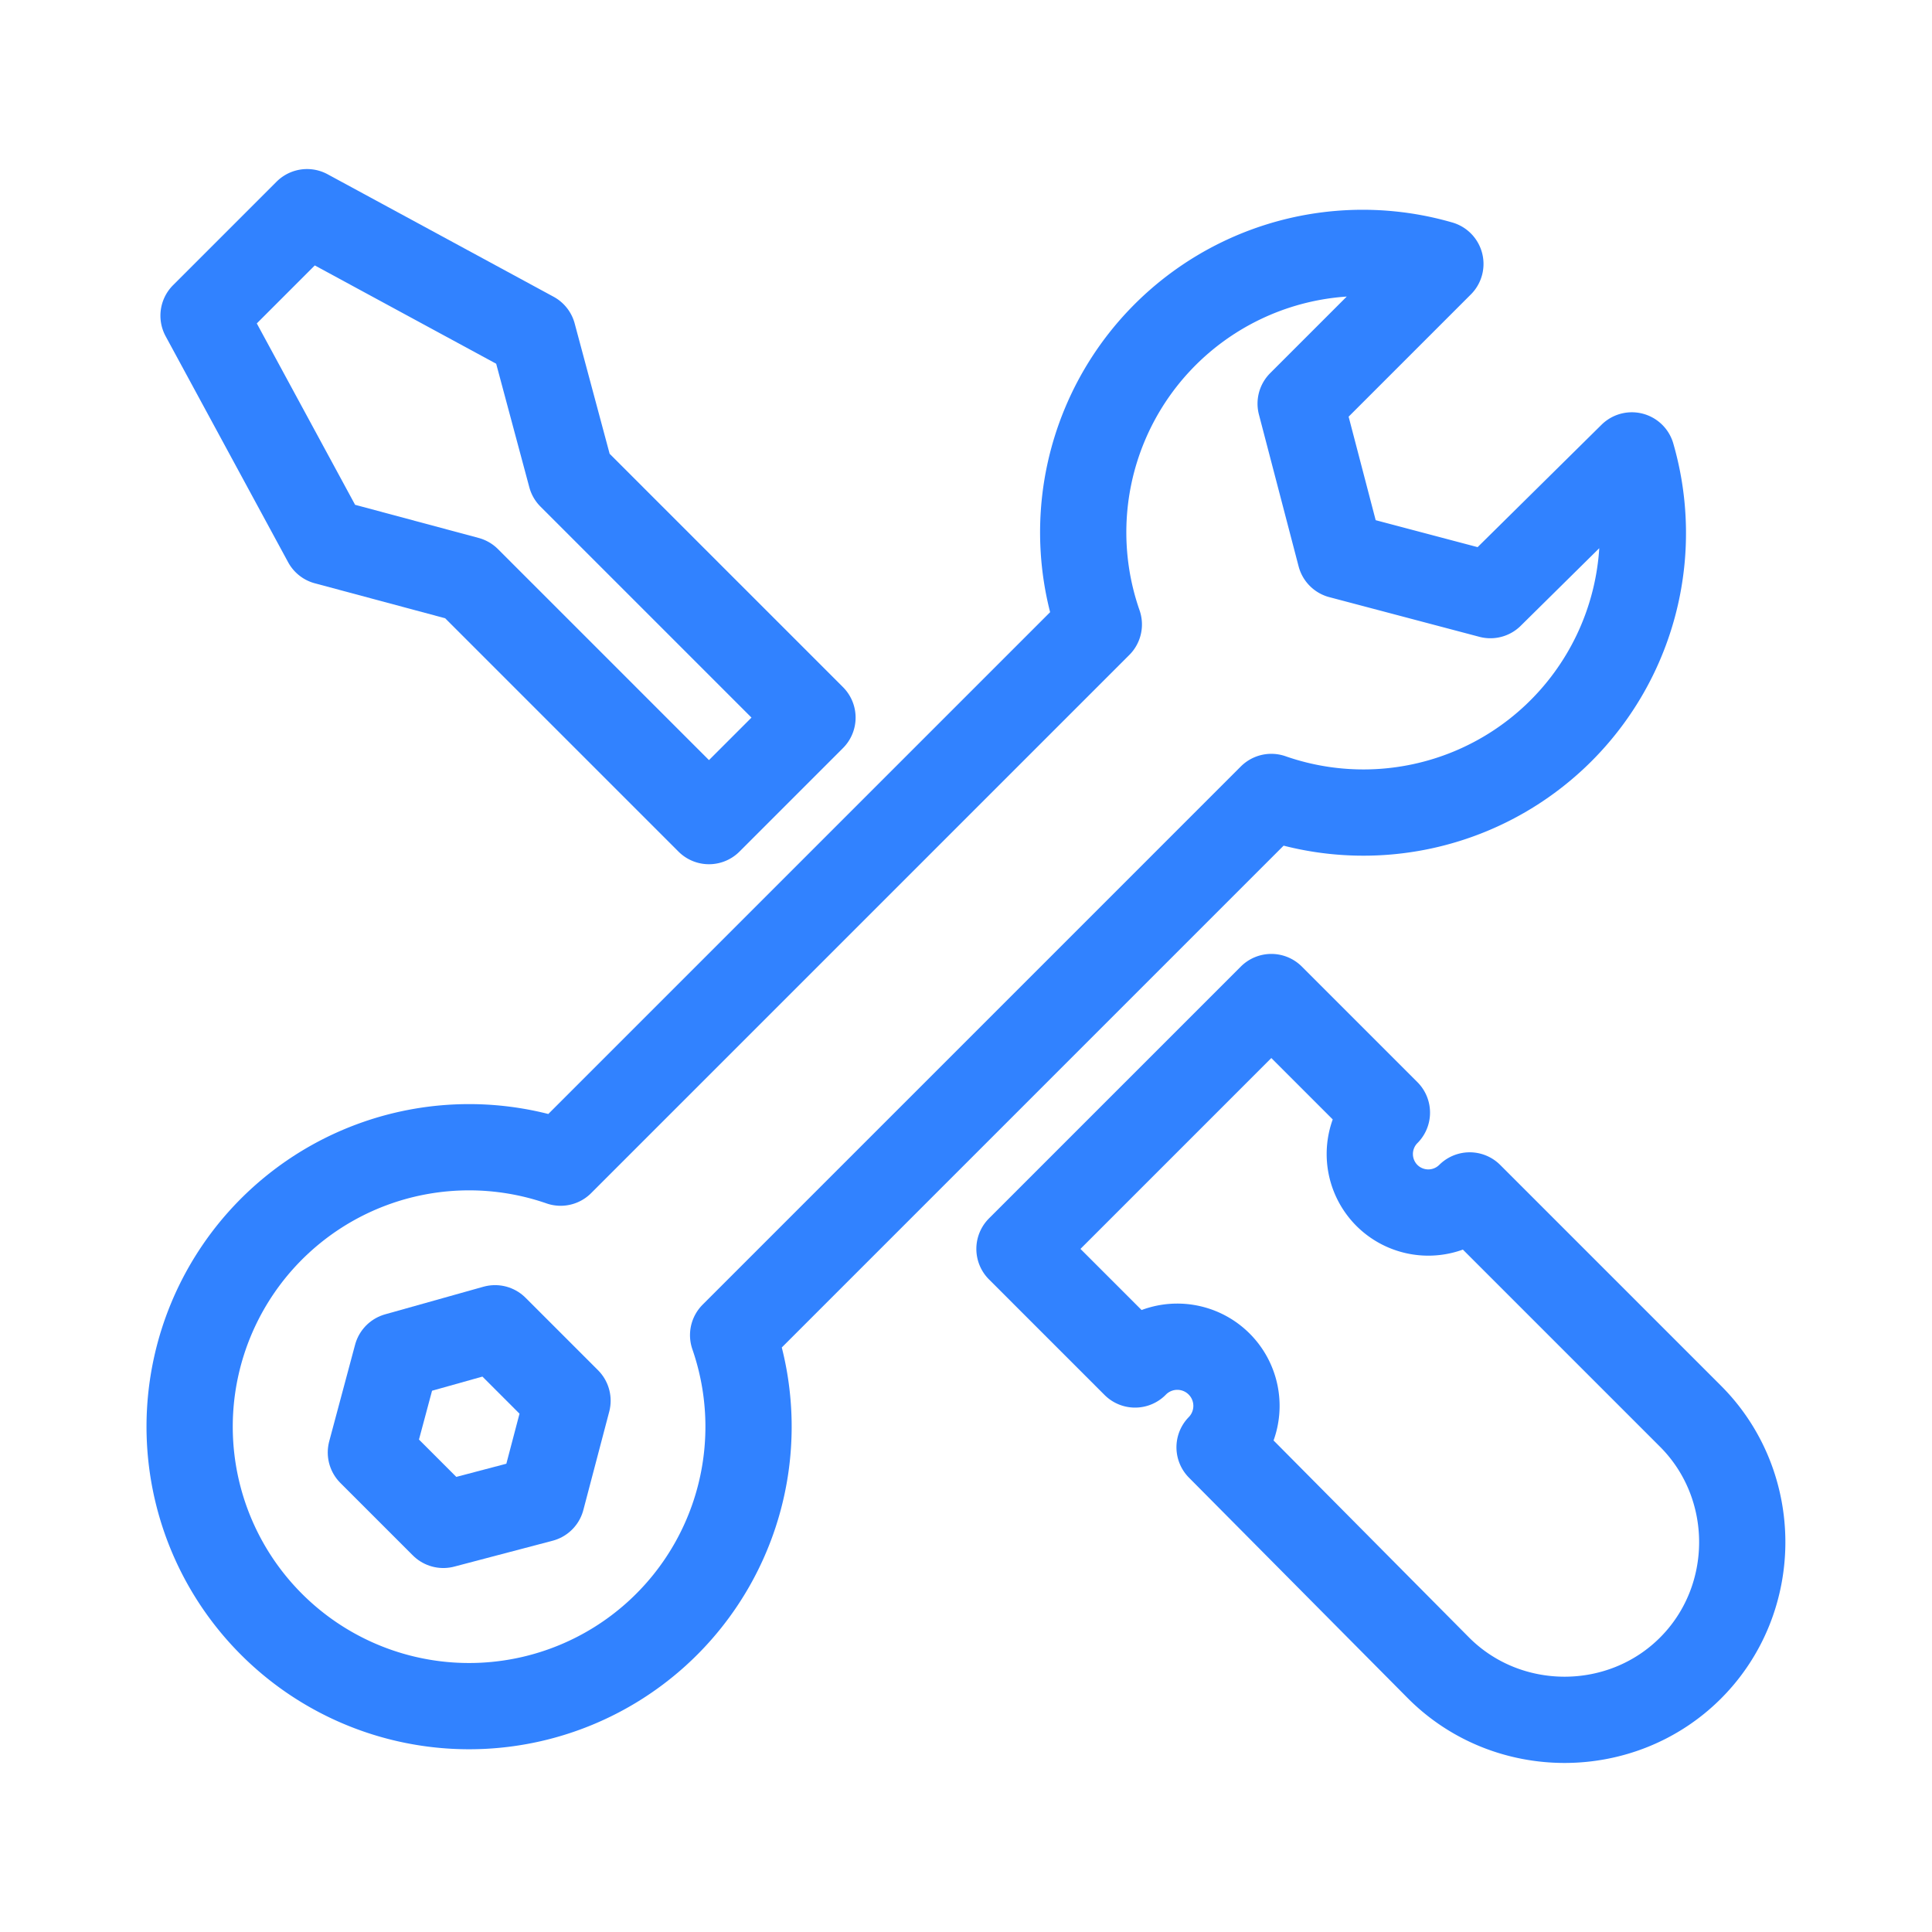 <?xml version="1.0" encoding="UTF-8"?> <svg xmlns="http://www.w3.org/2000/svg" id="Layer_1" data-name="Layer 1" viewBox="0 0 112 112"><defs><style>.cls-1{fill:none;stroke:#3182ff;stroke-linecap:round;stroke-linejoin:round;stroke-width:5px}</style></defs><path d="m21.5 84.2 4.2 4.2 5.7-1.5 1.5-5.7-4.2-4.2-5.7 1.6-1.5 5.6z" class="cls-1"></path><path d="m94.6 26.4-8.2 8.1-8.7-2.3-2.3-8.8 8.1-8.1a16.2 16.2 0 0 0-19.8 20.9L32.5 67.4a16.2 16.2 0 1 0 10 10l31.2-31.2a16.2 16.2 0 0 0 20.9-19.8Z" class="cls-1"></path><path d="M80.4 69.3a3.4 3.4 0 0 1 0-4.8l-6.7-6.7-14.6 14.6 6.7 6.7a3.4 3.4 0 0 1 4.9 4.8l12.7 12.8c4 4 10.6 4 14.6 0h0c4-4 4-10.6 0-14.6L85.2 69.3a3.4 3.4 0 0 1-4.8 0ZM30.9 19.4l-13.1-7.1-6 6 7.1 13.1 8.2 2.2h0l14 14 6-6-14-14h0l-2.2-8.2z" class="cls-1"></path></svg> 
